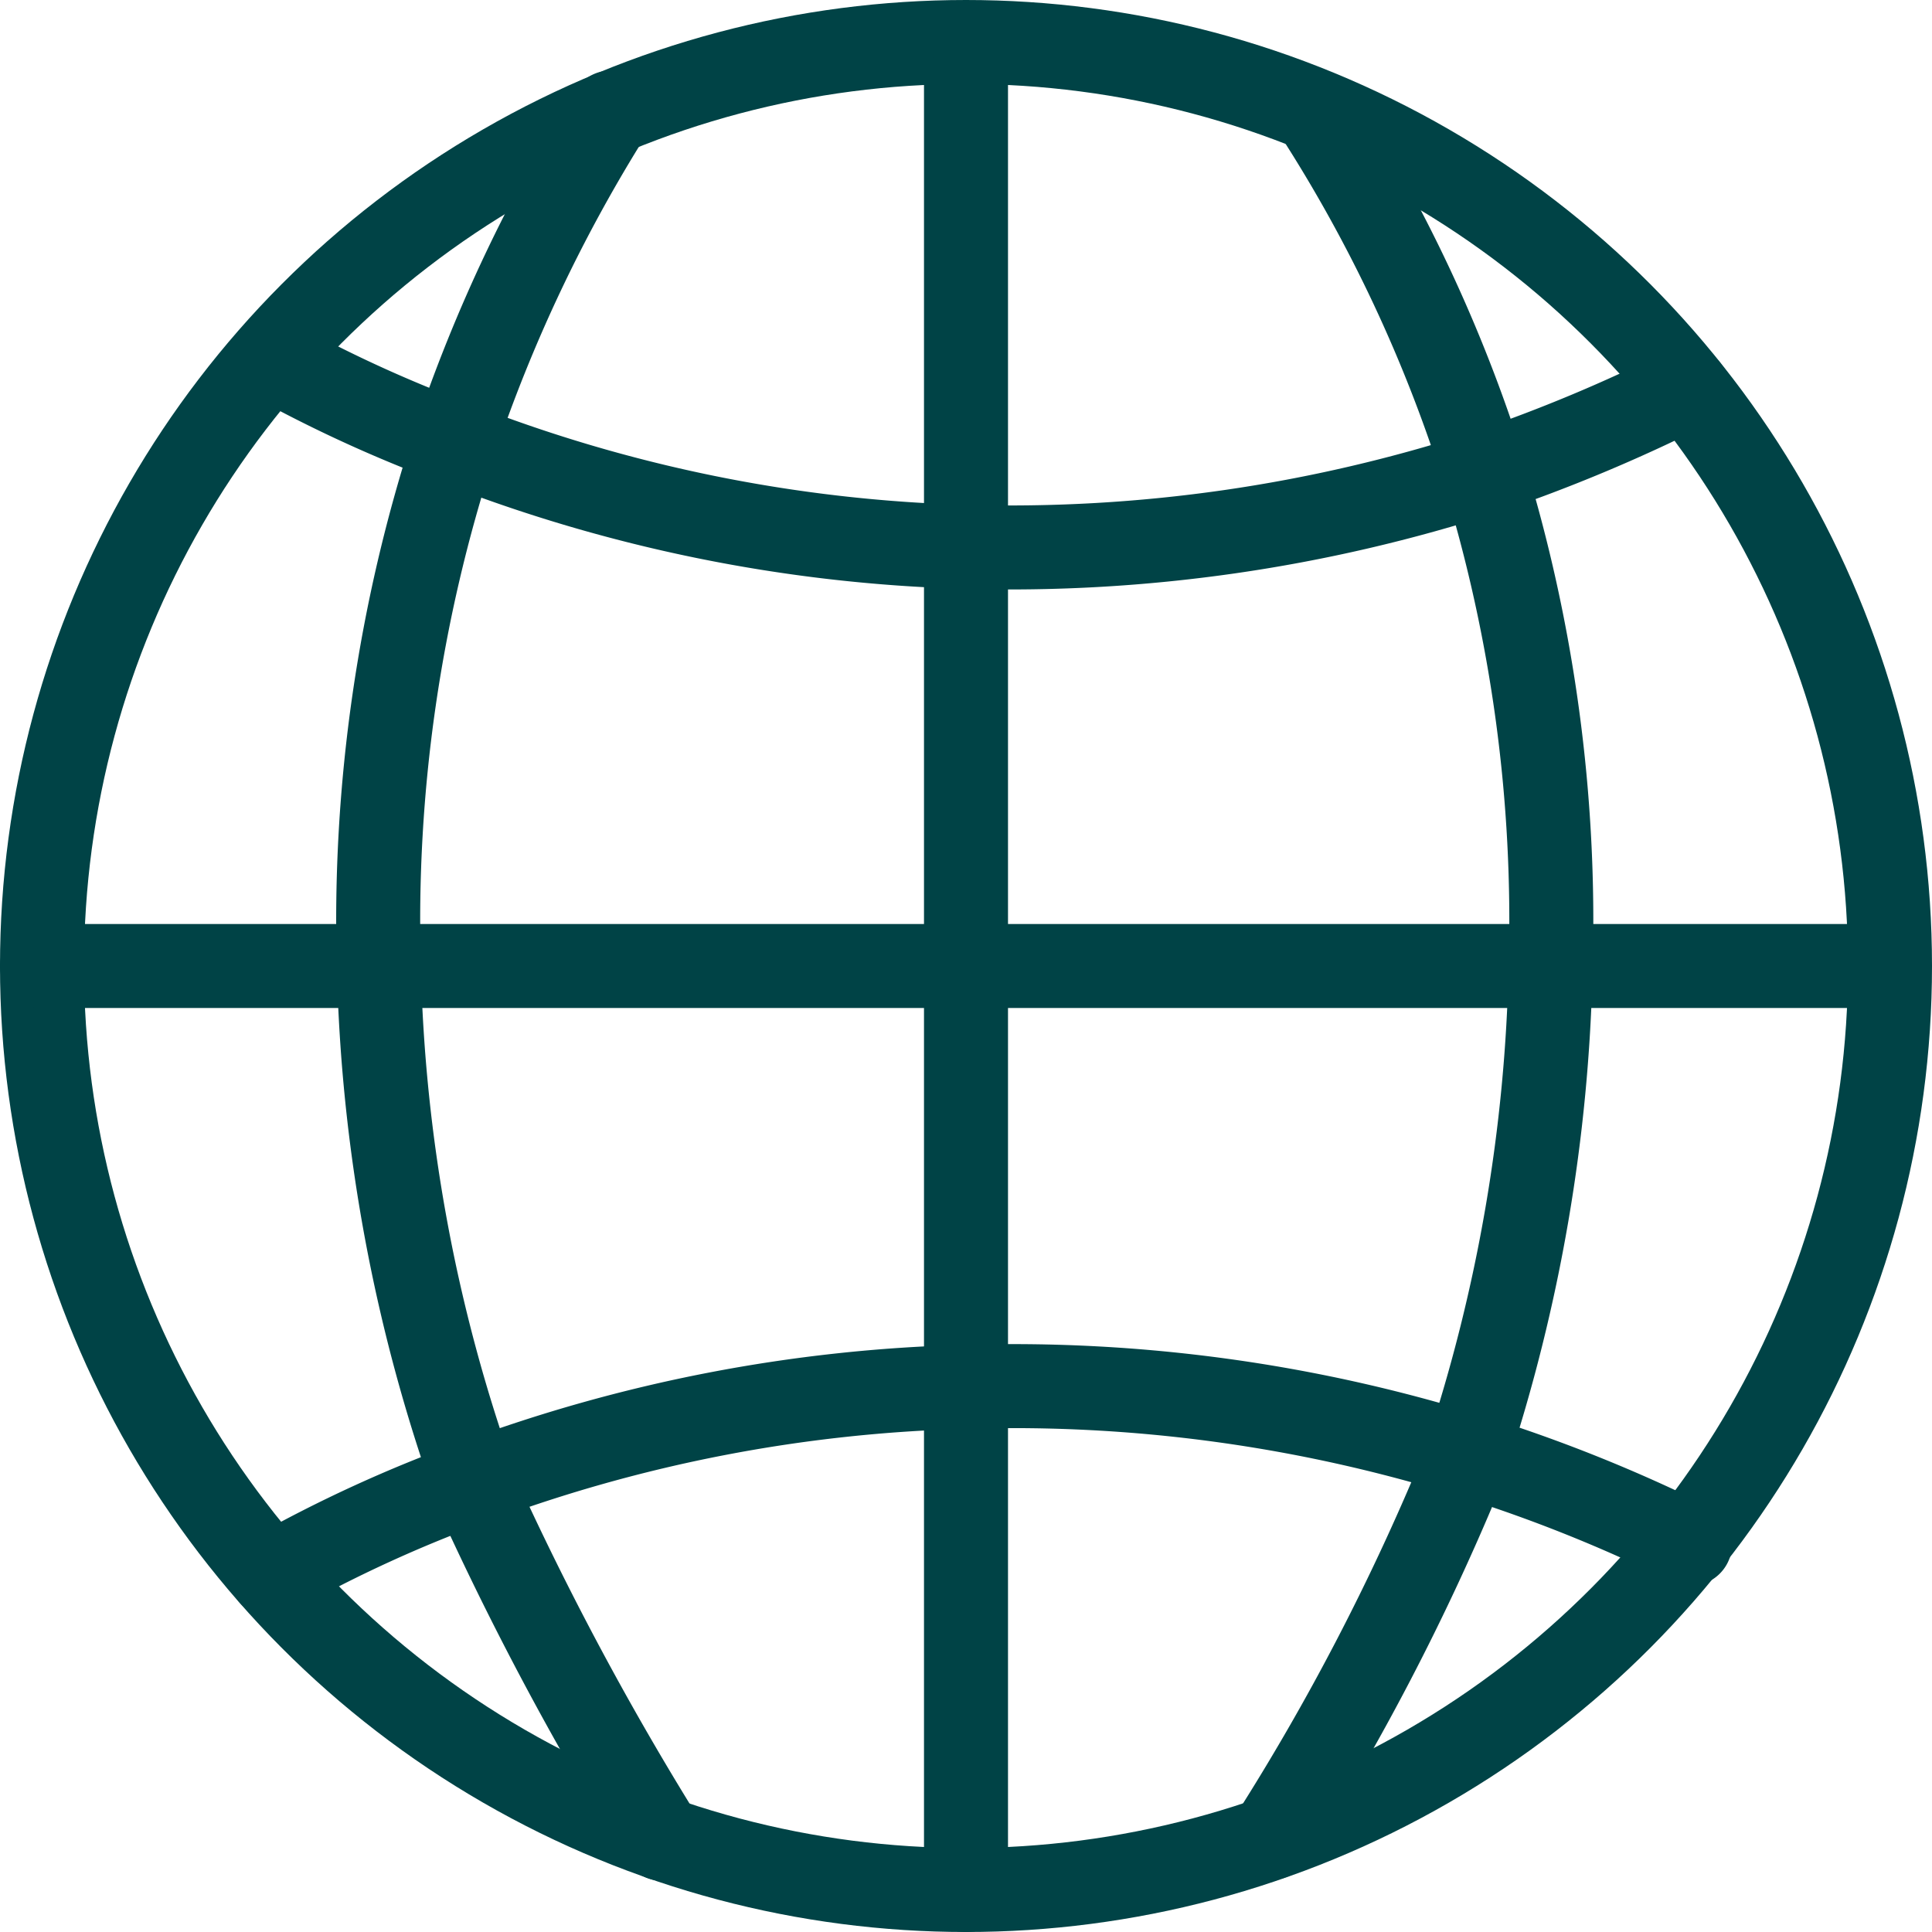 <svg xmlns="http://www.w3.org/2000/svg" viewBox="0 0 23 23"><defs><style>.cls-1{fill:none;stroke:#004346;stroke-linecap:round;stroke-linejoin:round;}</style></defs><title>Roaming</title><g id="Layer_2" data-name="Layer 2"><g id="Layer_7" data-name="Layer 7"><circle class="cls-1" cx="11.5" cy="11.5" r="11"/><path class="cls-1" d="M7.88,21.89a36.28,36.28,0,0,1-2.15-4,1.43,1.43,0,0,1-.08-.22A19.66,19.66,0,0,1,4.51,11.5a18.31,18.31,0,0,1,.9-6.23A18.34,18.34,0,0,1,7.27,1.34"/><path class="cls-1" d="M20.08,4.62a19,19,0,0,1-2.39,1,18.35,18.35,0,0,1-6.19.89A18,18,0,0,1,5.41,5.27a15.93,15.93,0,0,1-2.18-1"/><path class="cls-1" d="M3.23,18.75a16,16,0,0,1,2.42-1.11,18.08,18.08,0,0,1,5.85-1.13,18.27,18.27,0,0,1,6,.82,17.9,17.9,0,0,1,2.62,1.05"/><path class="cls-1" d="M15.13,21.88a28.17,28.17,0,0,0,2.25-4.32l.08-.23a19.86,19.86,0,0,0,1-5.83,18.17,18.17,0,0,0-.8-5.9,17.66,17.66,0,0,0-2-4.26"/><polyline class="cls-1" points="11.5 22.5 11.5 16.51 11.5 11.5 11.5 6.49 11.5 1"/><polyline class="cls-1" points="22 11.5 18.49 11.5 11.5 11.5 4.51 11.5 0.5 11.5"/></g></g></svg>